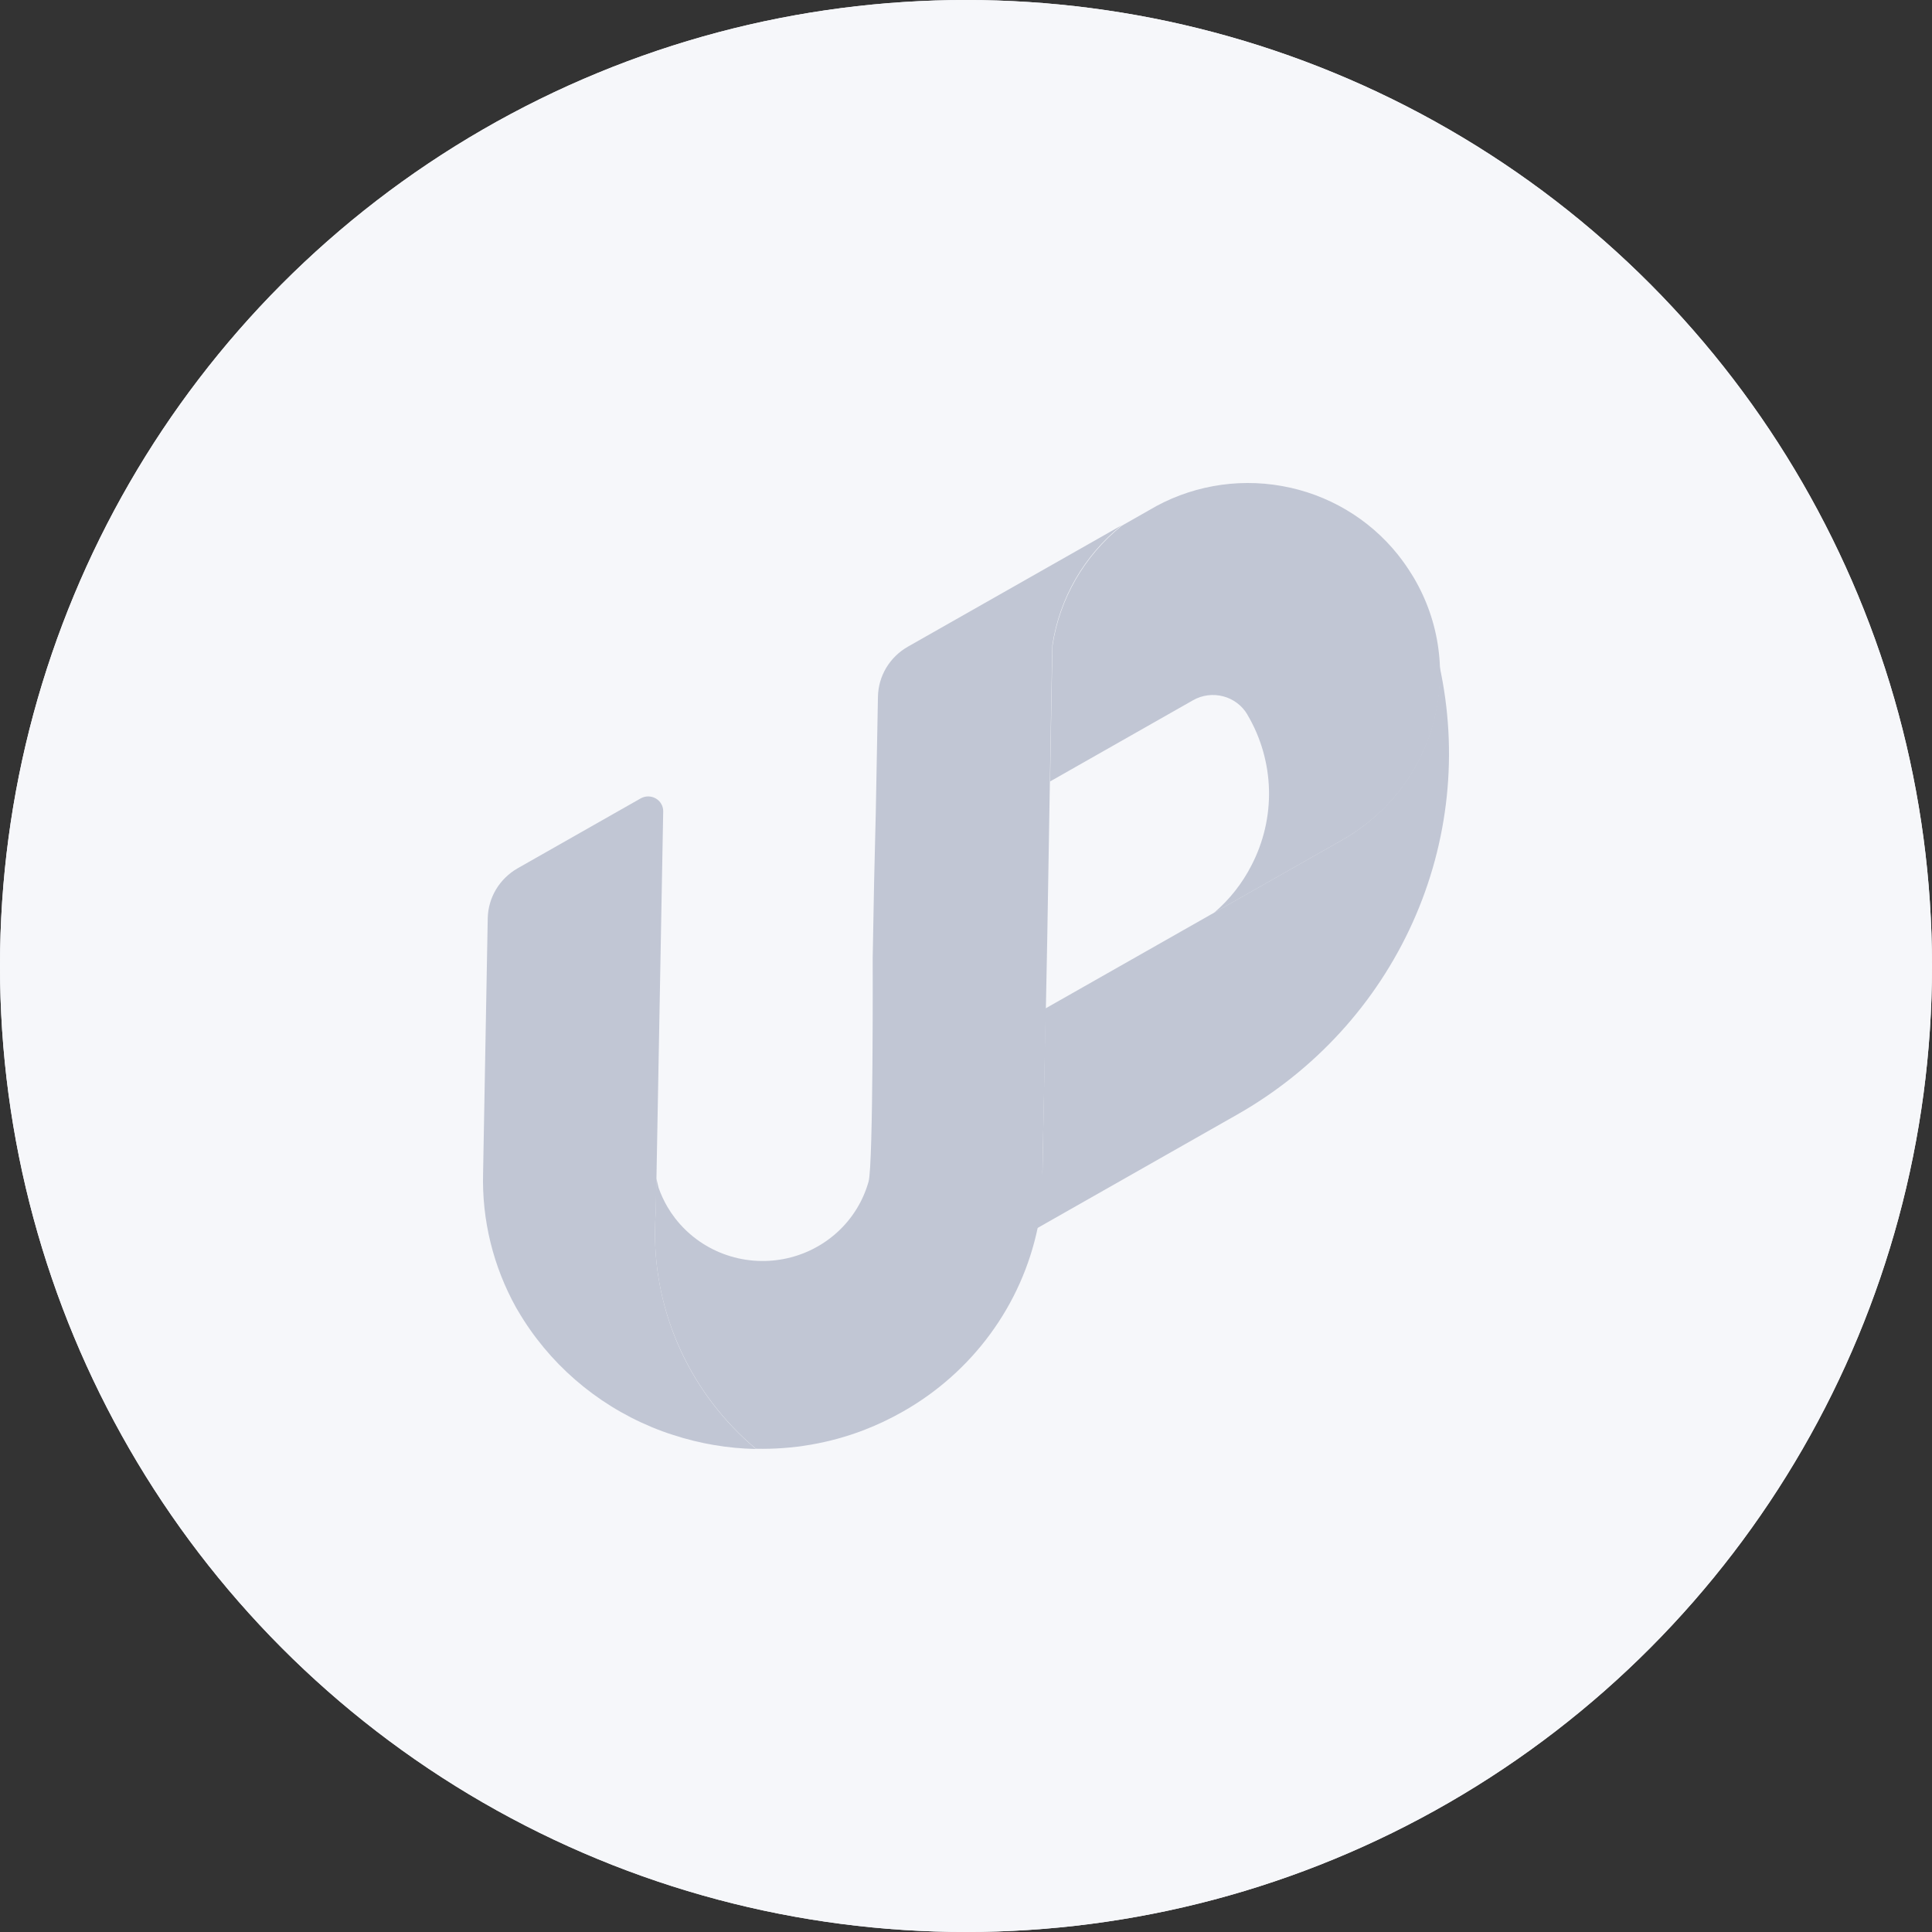 <svg width="40" height="40" viewBox="0 0 40 40" fill="none" xmlns="http://www.w3.org/2000/svg">
<rect x="0" y="0" width="40" height="40" fill="#333333" stroke="none"/>
<circle cx="20" cy="20" r="20" fill="#F6F7FA"/>
<path fill-rule="evenodd" clip-rule="evenodd" d="M26.491 18.76L27.541 17.626L27.543 17.627L27.55 17.618L27.557 17.609L27.565 17.6L27.565 17.599C27.573 17.589 27.58 17.58 27.588 17.572C28.682 16.357 29.747 15.118 30.764 13.838C31.525 12.883 32.163 11.837 32.665 10.725C32.727 10.59 32.782 10.451 32.827 10.31C32.894 10.096 32.923 9.875 32.864 9.653C32.776 9.318 32.638 9.219 32.342 9.178C32.156 9.153 31.972 9.172 31.789 9.203C31.463 9.262 31.144 9.356 30.837 9.482C30.159 9.757 29.5 10.077 28.866 10.441C27.504 11.211 26.204 12.078 24.936 12.994C24.925 13.002 24.915 13.011 24.903 13.021L24.887 13.034L25.175 13.351C25.183 13.345 25.191 13.341 25.198 13.336L25.198 13.336L25.198 13.336C25.206 13.331 25.214 13.326 25.221 13.322C25.855 12.872 26.525 12.474 27.222 12.131C27.533 11.979 27.851 11.842 28.186 11.751C28.336 11.706 28.492 11.683 28.648 11.685C28.749 11.686 28.847 11.72 28.927 11.782C29.006 11.845 29.063 11.932 29.087 12.03C29.112 12.12 29.119 12.213 29.111 12.305C29.091 12.529 29.021 12.739 28.933 12.944C28.713 13.452 28.415 13.916 28.077 14.353C27.709 14.828 27.315 15.286 26.914 15.736C26.902 15.75 26.89 15.764 26.878 15.779L26.867 15.792L26.868 15.794L26.014 16.736L26.009 16.726L26.003 16.732L25.992 16.742C25.981 16.752 25.972 16.76 25.963 16.769C25.918 16.817 25.872 16.864 25.826 16.912L25.826 16.913L25.826 16.913L25.826 16.913C25.757 16.985 25.688 17.057 25.619 17.128C24.782 17.989 23.928 18.832 23.055 19.656C22.141 20.519 21.212 21.364 20.268 22.193C20.197 22.256 20.125 22.319 20.054 22.381C19.822 22.587 19.589 22.792 19.349 22.987C18.525 23.652 17.687 24.299 16.835 24.928C16.827 24.935 16.818 24.942 16.81 24.949L15.759 25.72C15.755 25.718 15.752 25.715 15.749 25.713L15.719 25.733L15.7 25.745L15.685 25.756C15.576 25.829 15.467 25.904 15.358 25.978C15.129 26.134 14.899 26.291 14.667 26.444C14.027 26.865 13.373 27.263 12.684 27.601C12.326 27.777 11.959 27.937 11.572 28.041C11.409 28.084 11.245 28.124 11.074 28.109C10.893 28.093 10.79 27.984 10.784 27.804C10.783 27.691 10.802 27.579 10.84 27.474C10.932 27.193 11.064 26.927 11.231 26.683C11.362 26.489 11.497 26.298 11.637 26.11C12.244 25.296 12.883 24.508 13.526 23.723C13.539 23.706 13.553 23.69 13.567 23.671L13.567 23.671L13.568 23.671L13.578 23.657L13.287 23.294L13.265 23.318L13.255 23.329L13.255 23.329L13.231 23.355C12.226 24.485 11.22 25.614 10.215 26.744C10.151 26.816 10.086 26.888 10.022 26.959L10.022 26.959C9.859 27.139 9.697 27.32 9.541 27.506C9.21 27.903 8.898 28.315 8.6 28.738C8.213 29.288 7.854 29.853 7.563 30.459C7.39 30.823 7.241 31.196 7.164 31.593C7.132 31.754 7.12 31.918 7.127 32.081C7.131 32.185 7.169 32.264 7.263 32.312C7.279 32.321 7.295 32.33 7.311 32.34C7.326 32.349 7.342 32.359 7.358 32.367C7.531 32.451 7.721 32.496 7.914 32.498C8.207 32.509 8.493 32.46 8.775 32.389C9.237 32.272 9.678 32.096 10.111 31.894C10.927 31.51 11.711 31.062 12.458 30.556C13.455 29.887 14.431 29.189 15.386 28.462C15.9 28.071 16.41 27.673 16.92 27.275L16.92 27.275L16.92 27.275L16.92 27.275L16.921 27.275C17.048 27.175 17.176 27.076 17.304 26.976L17.316 26.986L18.97 25.639L18.968 25.638C19.222 25.423 19.478 25.209 19.733 24.995C20.196 24.607 20.658 24.219 21.115 23.824C22.376 22.731 23.634 21.636 24.825 20.465C25.317 19.98 25.8 19.488 26.276 18.989L26.277 18.991L26.378 18.883L26.473 18.781C26.48 18.775 26.486 18.767 26.491 18.76ZM25.414 15.644L25.27 15.796C25.196 15.875 25.122 15.953 25.048 16.032C24.301 16.817 23.532 17.58 22.75 18.329C21.551 19.476 20.326 20.594 19.073 21.682C18.455 22.222 17.804 22.721 17.154 23.218L17.154 23.218L17.032 23.312C16.761 23.52 16.487 23.724 16.213 23.927L16.213 23.927C16.087 24.02 15.962 24.114 15.837 24.207L15.764 24.259C15.055 23.655 14.483 22.905 14.09 22.061C13.512 20.816 13.342 19.513 13.576 18.163C13.812 16.818 14.464 15.581 15.44 14.626C16.417 13.672 17.668 13.048 19.018 12.843C21.855 12.417 24.241 13.852 25.414 15.644ZM26.4 20.544C25.933 23.237 23.577 25.536 20.618 25.793C20.632 25.781 20.644 25.77 20.654 25.76L20.654 25.76C20.664 25.751 20.673 25.743 20.682 25.735C20.824 25.613 20.967 25.492 21.11 25.371L21.11 25.371L21.11 25.371C21.41 25.116 21.71 24.862 22.006 24.603C22.579 24.103 23.149 23.599 23.716 23.091L23.785 23.029L23.785 23.029C24.178 22.677 24.572 22.326 24.955 21.963C25.288 21.647 25.614 21.324 25.94 21.002L25.94 21.002C26.065 20.878 26.189 20.755 26.314 20.632C26.333 20.614 26.35 20.595 26.368 20.577C26.378 20.566 26.389 20.555 26.4 20.544Z" fill="#C1C6D4"/>
<circle cx="20" cy="20" r="20" fill="#F6F7FA"/>
<path d="M29.803 13.785C30.194 15.569 30 17.43 29.248 19.098C28.496 20.767 27.226 22.159 25.62 23.073L21.428 25.454L21.438 24.972L21.585 24.226L21.591 23.849L21.646 20.949L21.647 20.878L27.791 17.389C28.429 17.025 28.953 16.498 29.308 15.863C29.662 15.228 29.834 14.509 29.803 13.785Z" fill="#C1C6D4"/>
<path d="M29.271 11.961C29.537 12.412 29.711 12.911 29.78 13.429C29.85 13.947 29.816 14.473 29.678 14.978C29.541 15.482 29.303 15.955 28.98 16.369C28.656 16.783 28.252 17.13 27.792 17.39L25.135 18.899C25.456 18.624 25.719 18.291 25.91 17.917C26.162 17.432 26.287 16.893 26.273 16.348C26.258 15.804 26.106 15.271 25.828 14.8L25.825 14.793C25.716 14.608 25.536 14.472 25.326 14.417C25.115 14.361 24.89 14.39 24.702 14.497L21.741 16.179L21.771 14.396L21.791 13.37C21.938 12.396 22.448 11.51 23.223 10.886L23.786 10.566C24.61 10.072 25.59 9.893 26.539 10.062C27.488 10.23 28.342 10.735 28.939 11.48C29.047 11.616 29.147 11.758 29.237 11.906C29.251 11.928 29.262 11.945 29.271 11.961Z" fill="#C1C6D4"/>
<path d="M13.268 16.528C13.315 16.502 13.369 16.489 13.423 16.489C13.477 16.49 13.53 16.504 13.577 16.531C13.624 16.558 13.663 16.596 13.69 16.643C13.717 16.689 13.731 16.741 13.731 16.795L13.591 24.401L13.59 24.439L13.578 25.082C13.568 25.221 13.561 25.359 13.56 25.499C13.555 26.353 13.739 27.199 14.1 27.977C14.462 28.754 14.991 29.445 15.652 30C15.068 29.988 14.49 29.89 13.936 29.709C13.786 29.662 13.639 29.607 13.494 29.547C12.326 29.062 11.352 28.214 10.721 27.133L10.685 27.072C10.21 26.218 9.974 25.255 10.002 24.282L10.098 19.013C10.102 18.802 10.161 18.596 10.27 18.414C10.379 18.233 10.533 18.082 10.719 17.976L13.268 16.528Z" fill="#C1C6D4"/>
<path d="M23.218 10.878C22.443 11.502 21.933 12.388 21.787 13.362L21.767 14.388L21.682 19.441L21.67 20.055L21.654 20.865L21.653 20.936L21.59 23.844L21.584 24.221C21.58 24.282 21.523 25.248 21.485 25.416C21.32 26.21 20.985 26.961 20.503 27.618C20.021 28.275 19.403 28.824 18.689 29.228C18.432 29.374 18.164 29.501 17.887 29.608C17.175 29.881 16.415 30.012 15.651 29.995C14.99 29.44 14.461 28.749 14.1 27.972C13.738 27.194 13.554 26.349 13.56 25.494C13.56 25.354 13.567 25.216 13.577 25.078L13.588 24.435L13.589 24.397L13.635 24.59C13.683 24.728 13.745 24.861 13.819 24.988C13.867 25.07 13.92 25.148 13.978 25.223C14.235 25.555 14.58 25.811 14.977 25.96C15.373 26.109 15.804 26.146 16.221 26.067C16.637 25.988 17.023 25.796 17.334 25.513C17.646 25.229 17.87 24.866 17.983 24.463C18.083 24.106 18.068 19.843 18.068 19.843L18.098 18.237L18.132 16.83L18.177 14.424C18.181 14.213 18.24 14.007 18.349 13.825C18.458 13.644 18.613 13.493 18.798 13.388L23.218 10.878Z" fill="#C1C6D4"/>
</svg>
